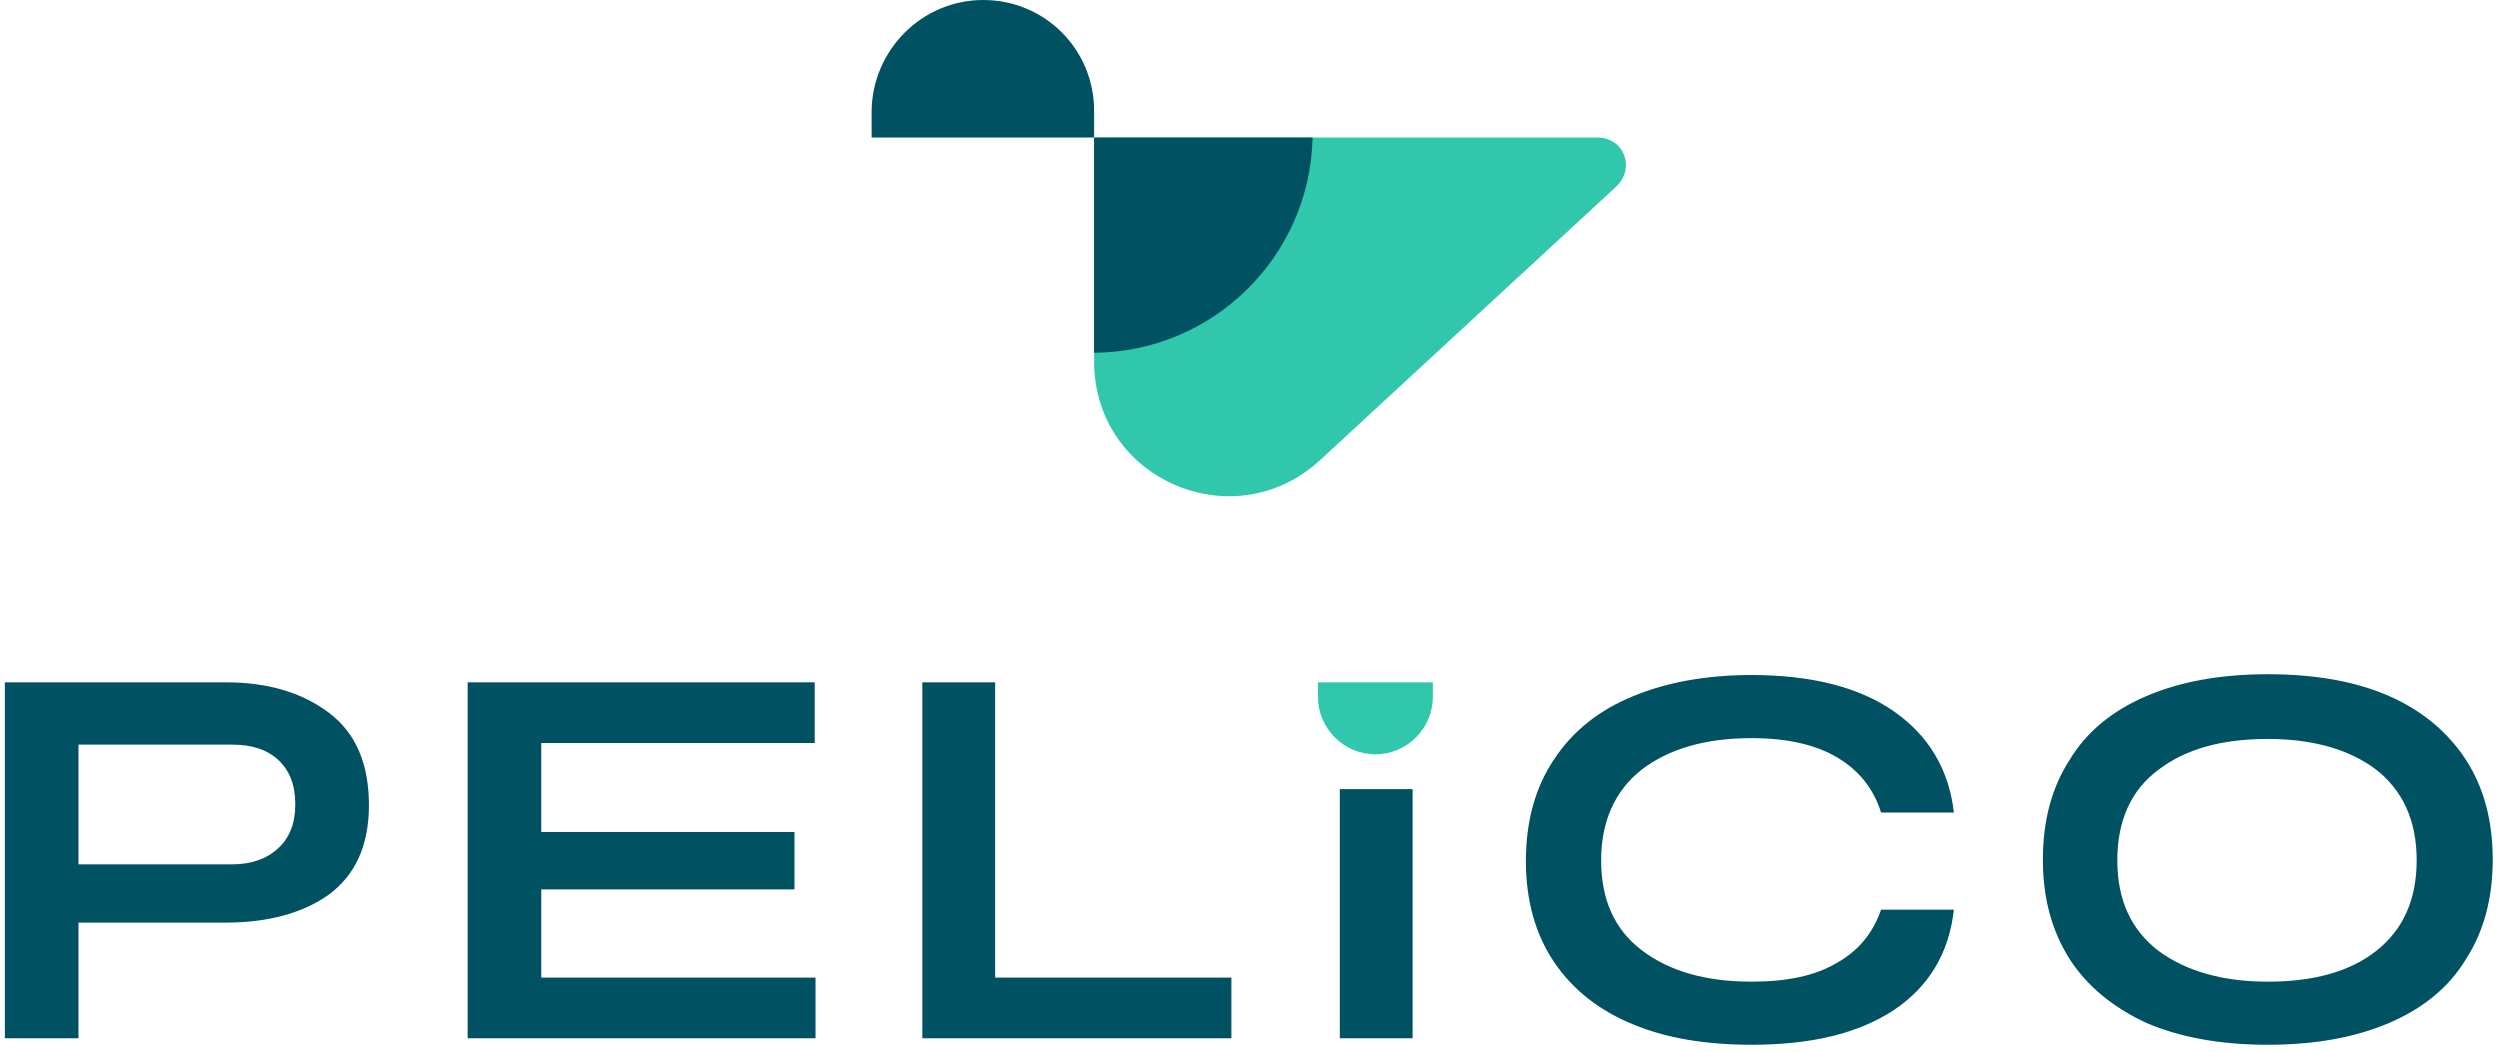 <svg width="309" height="130" viewBox="0 0 309 130" fill="none" xmlns="http://www.w3.org/2000/svg">
<path fill-rule="evenodd" clip-rule="evenodd" d="M135.233 17H197.433C200.733 17 202.133 20.7 199.833 23L163.133 56.9C152.433 66.7 135.233 59.2 135.233 44.7V17Z" fill="#31C7AD"/>
<path fill-rule="evenodd" clip-rule="evenodd" d="M135.233 43.6C149.933 43.5 161.933 31.7 162.233 17H135.233V43.6Z" fill="#005161"/>
<path fill-rule="evenodd" clip-rule="evenodd" d="M110.033 17C108.833 17 108.533 17 107.733 17V13.7C107.833 6.2 113.933 0 121.533 0C129.133 0 135.233 6.1 135.233 13.7V17H110.033Z" fill="#005161"/>
<path fill-rule="evenodd" clip-rule="evenodd" d="M162.9 84.334V86.133C162.9 90.034 166.1 93.234 170 93.234C173.9 93.234 177.1 90.034 177.1 86.133V84.334H162.9Z" fill="#31C7AD"/>
<path d="M280.3 121.333C274.7 121.333 270.2 120.033 266.8 117.533C263.4 114.933 261.7 111.233 261.7 106.333C261.7 101.433 263.4 97.633 266.8 95.133C270.2 92.534 274.7 91.334 280.3 91.334C285.9 91.334 290.4 92.633 293.7 95.133C297 97.734 298.7 101.433 298.7 106.333C298.7 111.233 297 114.933 293.7 117.533C290.4 120.133 285.9 121.333 280.3 121.333ZM280.3 129.133C286.1 129.133 291.1 128.233 295.3 126.433C299.5 124.633 302.7 122.033 304.8 118.533C307 115.133 308.1 111.033 308.1 106.233C308.1 101.433 307 97.334 304.8 93.933C302.6 90.534 299.4 87.834 295.3 86.034C291.2 84.234 286.2 83.334 280.3 83.334C274.5 83.334 269.5 84.234 265.3 86.034C261.1 87.834 257.9 90.433 255.8 93.933C253.6 97.334 252.5 101.433 252.5 106.233C252.5 111.033 253.6 115.033 255.8 118.533C258 121.933 261.2 124.533 265.3 126.433C269.5 128.233 274.5 129.133 280.3 129.133ZM216.5 129.133C223.9 129.133 229.7 127.733 234.1 124.833C238.4 121.933 240.9 117.833 241.5 112.433H232.5C231.5 115.333 229.7 117.533 227 119.033C224.3 120.633 220.8 121.333 216.5 121.333C210.8 121.333 206.3 120.033 202.9 117.433C199.5 114.833 197.9 111.133 197.9 106.333C197.9 101.533 199.6 97.734 202.9 95.133C206.3 92.534 210.8 91.234 216.5 91.234C220.9 91.234 224.4 92.034 227.1 93.633C229.8 95.234 231.6 97.534 232.5 100.433H241.5C240.9 95.133 238.4 90.933 234.1 87.933C229.8 84.933 223.9 83.433 216.5 83.433C210.9 83.433 206 84.334 201.9 86.034C197.7 87.734 194.4 90.334 192.1 93.834C189.8 97.234 188.6 101.433 188.6 106.433C188.6 111.333 189.8 115.533 192.1 118.933C194.4 122.333 197.7 124.933 201.9 126.633C206 128.333 210.9 129.133 216.5 129.133ZM174.6 128.333V97.534H165.6V128.333H174.6ZM152.2 128.333V120.833H123V84.334H114V128.333H152.2ZM100.8 128.333V120.833H66.9V109.933H98.2V102.833H66.9V91.834H100.7V84.334H57.8V128.333H100.8ZM28.7 106.833H9.7V92.034H28.7C31.1 92.034 33 92.633 34.4 93.933C35.8 95.234 36.5 97.034 36.5 99.433C36.5 101.733 35.8 103.533 34.4 104.833C33 106.133 31.1 106.833 28.7 106.833ZM9.7 128.333V114.033H27.9C33.2 114.033 37.5 112.833 40.7 110.533C43.9 108.133 45.6 104.533 45.6 99.534C45.6 94.433 44 90.633 40.7 88.133C37.4 85.633 33.2 84.334 27.9 84.334H0.6V128.333H9.7Z" fill="#005161"/>
</svg>

